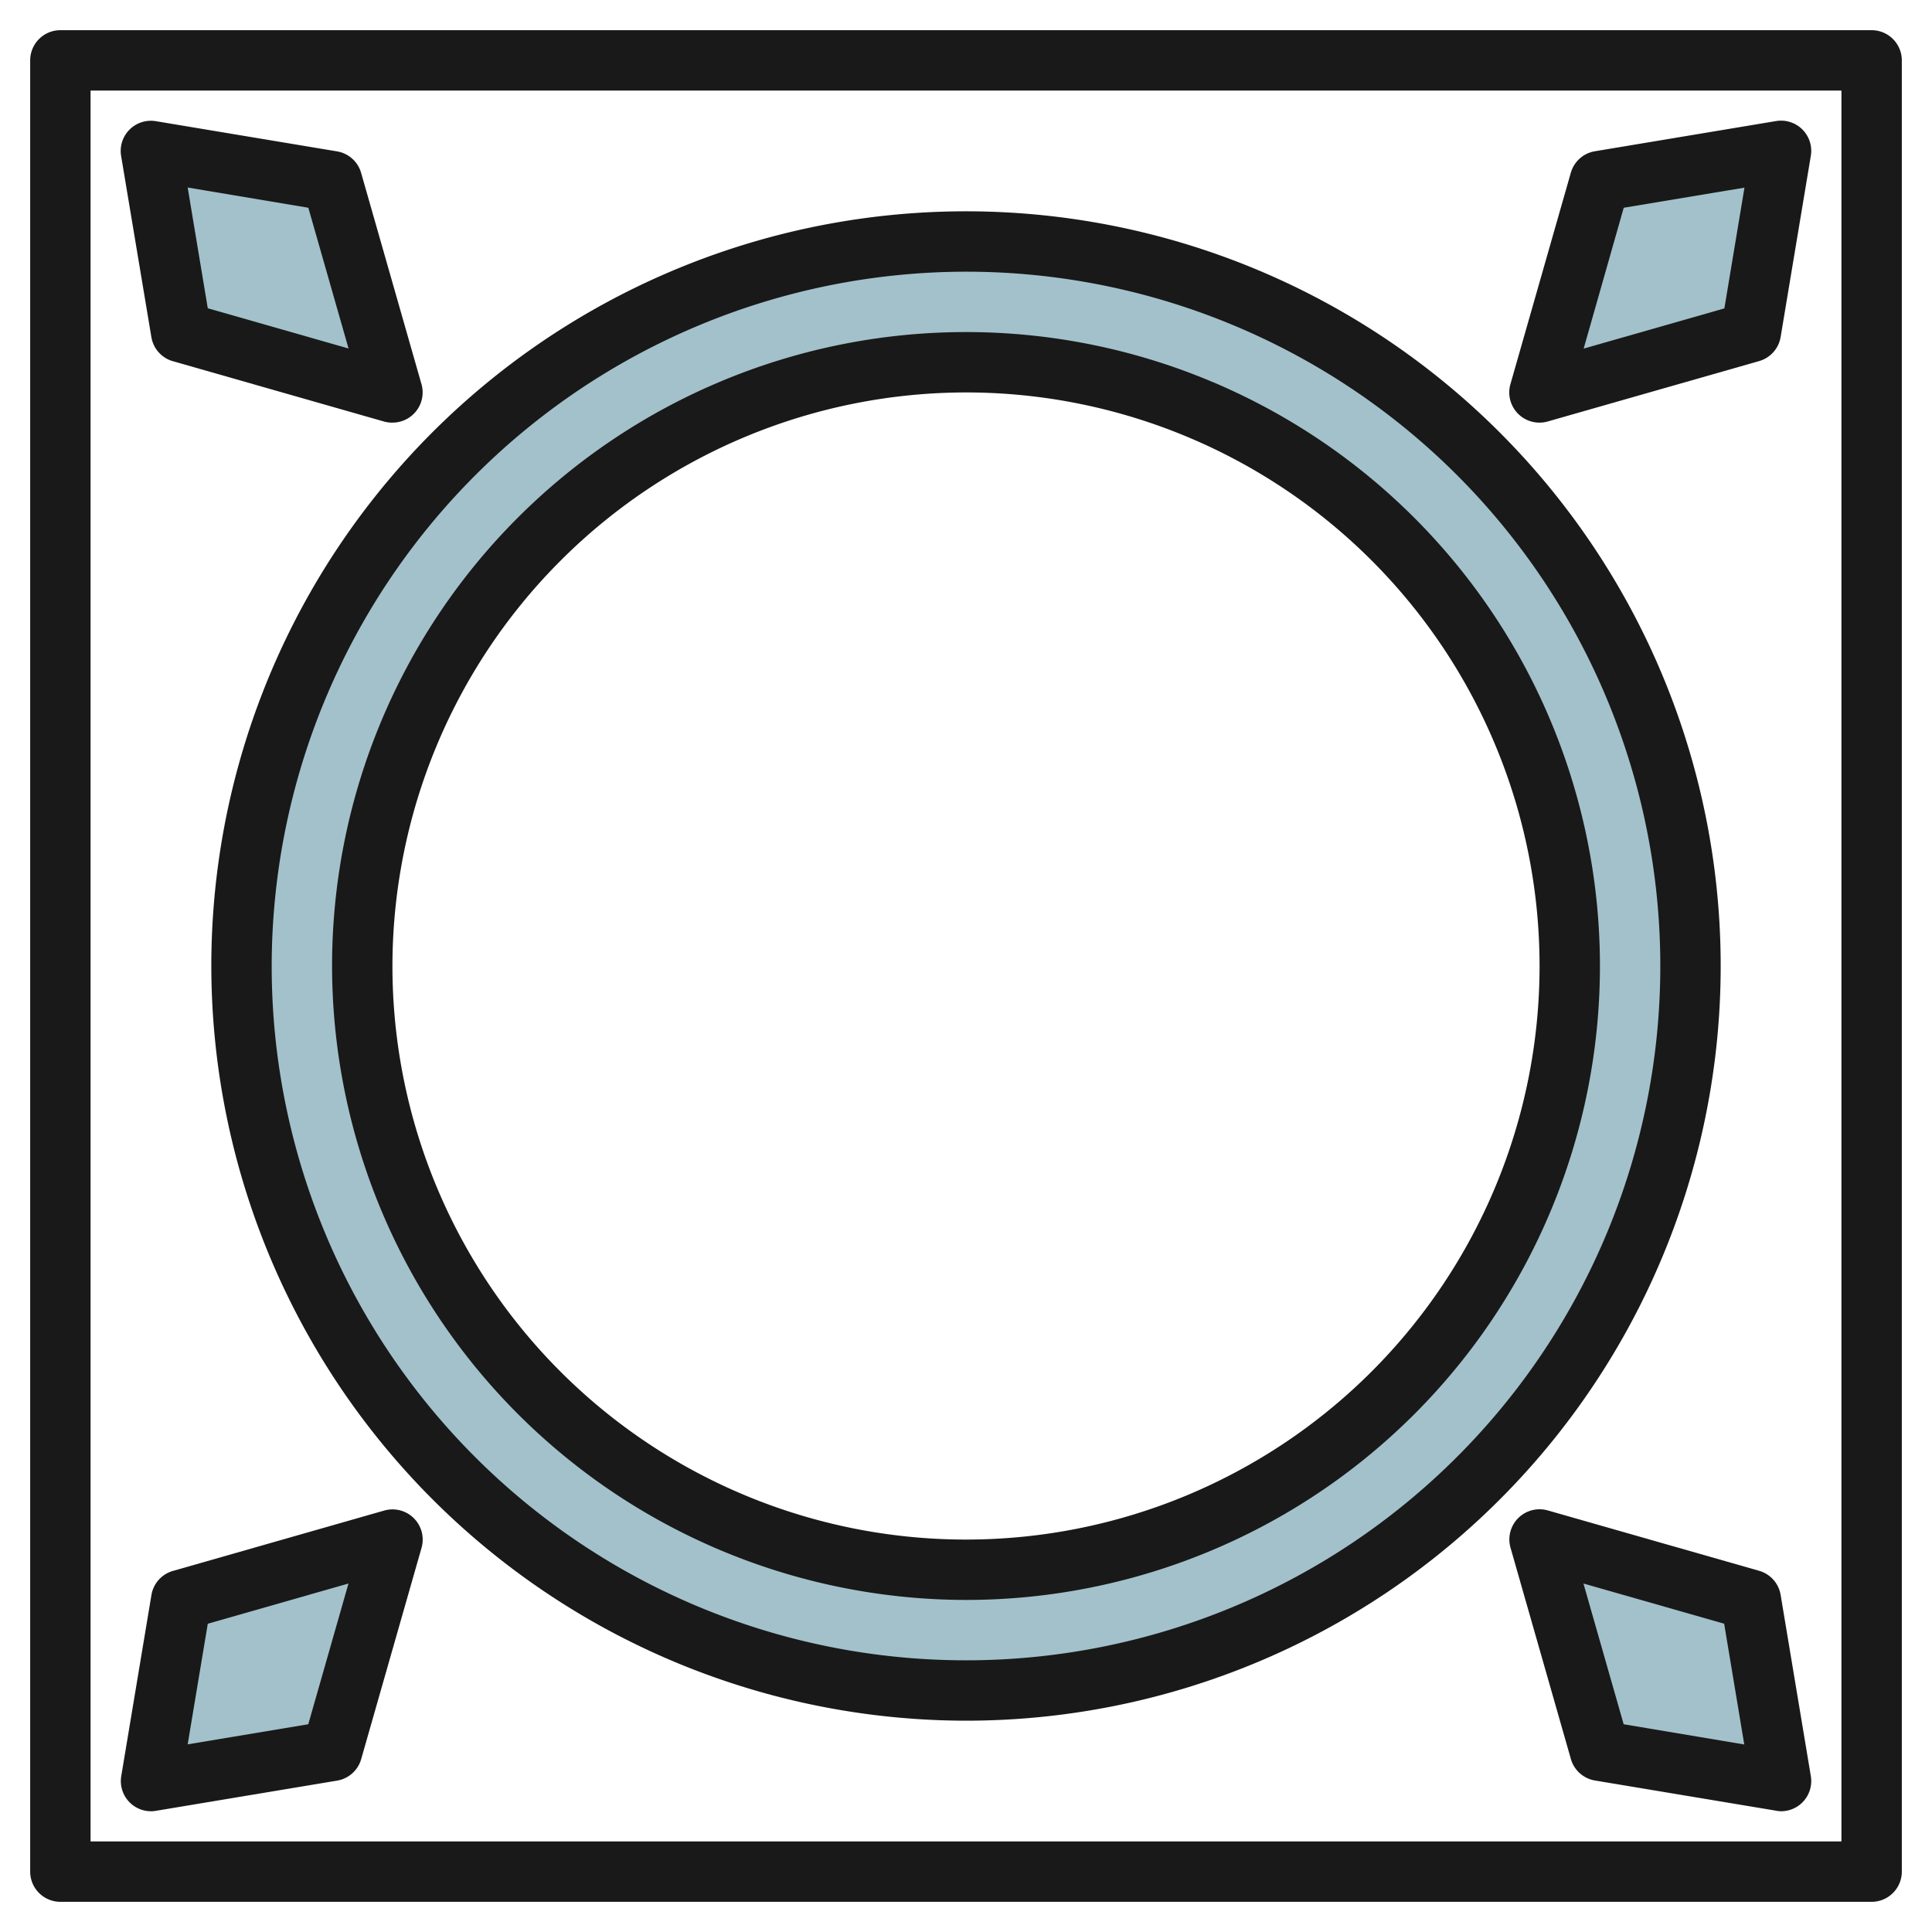 <svg id="Layer_3" height="512" viewBox="0 0 64 64" width="512" xmlns="http://www.w3.org/2000/svg" data-name="Layer 3"><path d="m31.94 8.06a24 24 0 1 0 24 24 24 24 0 0 0 -24-24zm0 44a20 20 0 1 1 20-20 20 20 0 0 1 -20 20z" fill="#a3c1ca"/><path d="m50.94 13.06 2-7 6-1-1 6z" fill="#a3c1ca"/><path d="m12.94 13.06-2-7-6-1 1 6z" fill="#a3c1ca"/><path d="m51 51 2 7 6 1-1-6z" fill="#a3c1ca"/><path d="m12.94 51.06-2 7-6 1 1-6z" fill="#a3c1ca"/><g fill="#191919"><path d="m62 1h-60a1 1 0 0 0 -1 1v60a1 1 0 0 0 1 1h60a1 1 0 0 0 1-1v-60a1 1 0 0 0 -1-1zm-1 60h-58v-58h58z"/><path d="m32 57a25 25 0 1 0 -25-25 25.028 25.028 0 0 0 25 25zm0-48a23 23 0 1 1 -23 23 23.026 23.026 0 0 1 23-23z"/><path d="m32 53a21 21 0 1 0 -21-21 21.024 21.024 0 0 0 21 21zm0-40a19 19 0 1 1 -19 19 19.021 19.021 0 0 1 19-19z"/><path d="m51 14a.981.981 0 0 0 .274-.039l7-2a1 1 0 0 0 .712-.8l1-6a1 1 0 0 0 -1.15-1.151l-6 1a1 1 0 0 0 -.8.711l-2 7a1 1 0 0 0 .964 1.279zm2.788-7.118 4-.666-.666 4-4.661 1.332z"/><path d="m5.014 11.165a1 1 0 0 0 .712.8l7 2a.981.981 0 0 0 .274.035 1 1 0 0 0 .962-1.275l-2-7a1 1 0 0 0 -.8-.711l-6-1a1 1 0 0 0 -1.15 1.151zm5.2-4.283 1.332 4.662-4.663-1.332-.666-4z"/><path d="m58.986 52.835a1 1 0 0 0 -.712-.8l-7-2a1 1 0 0 0 -1.236 1.236l2 7a1 1 0 0 0 .8.711l6 1a.908.908 0 0 0 .162.018 1 1 0 0 0 .986-1.165zm-5.2 4.283-1.332-4.662 4.661 1.332.666 4z"/><path d="m5 60a.908.908 0 0 0 .164-.014l6-1a1 1 0 0 0 .8-.711l2-7a1 1 0 0 0 -1.236-1.236l-7 2a1 1 0 0 0 -.712.8l-1 6a1 1 0 0 0 .984 1.161zm1.883-6.212 4.661-1.332-1.332 4.662-3.995.666z"/></g></svg>
